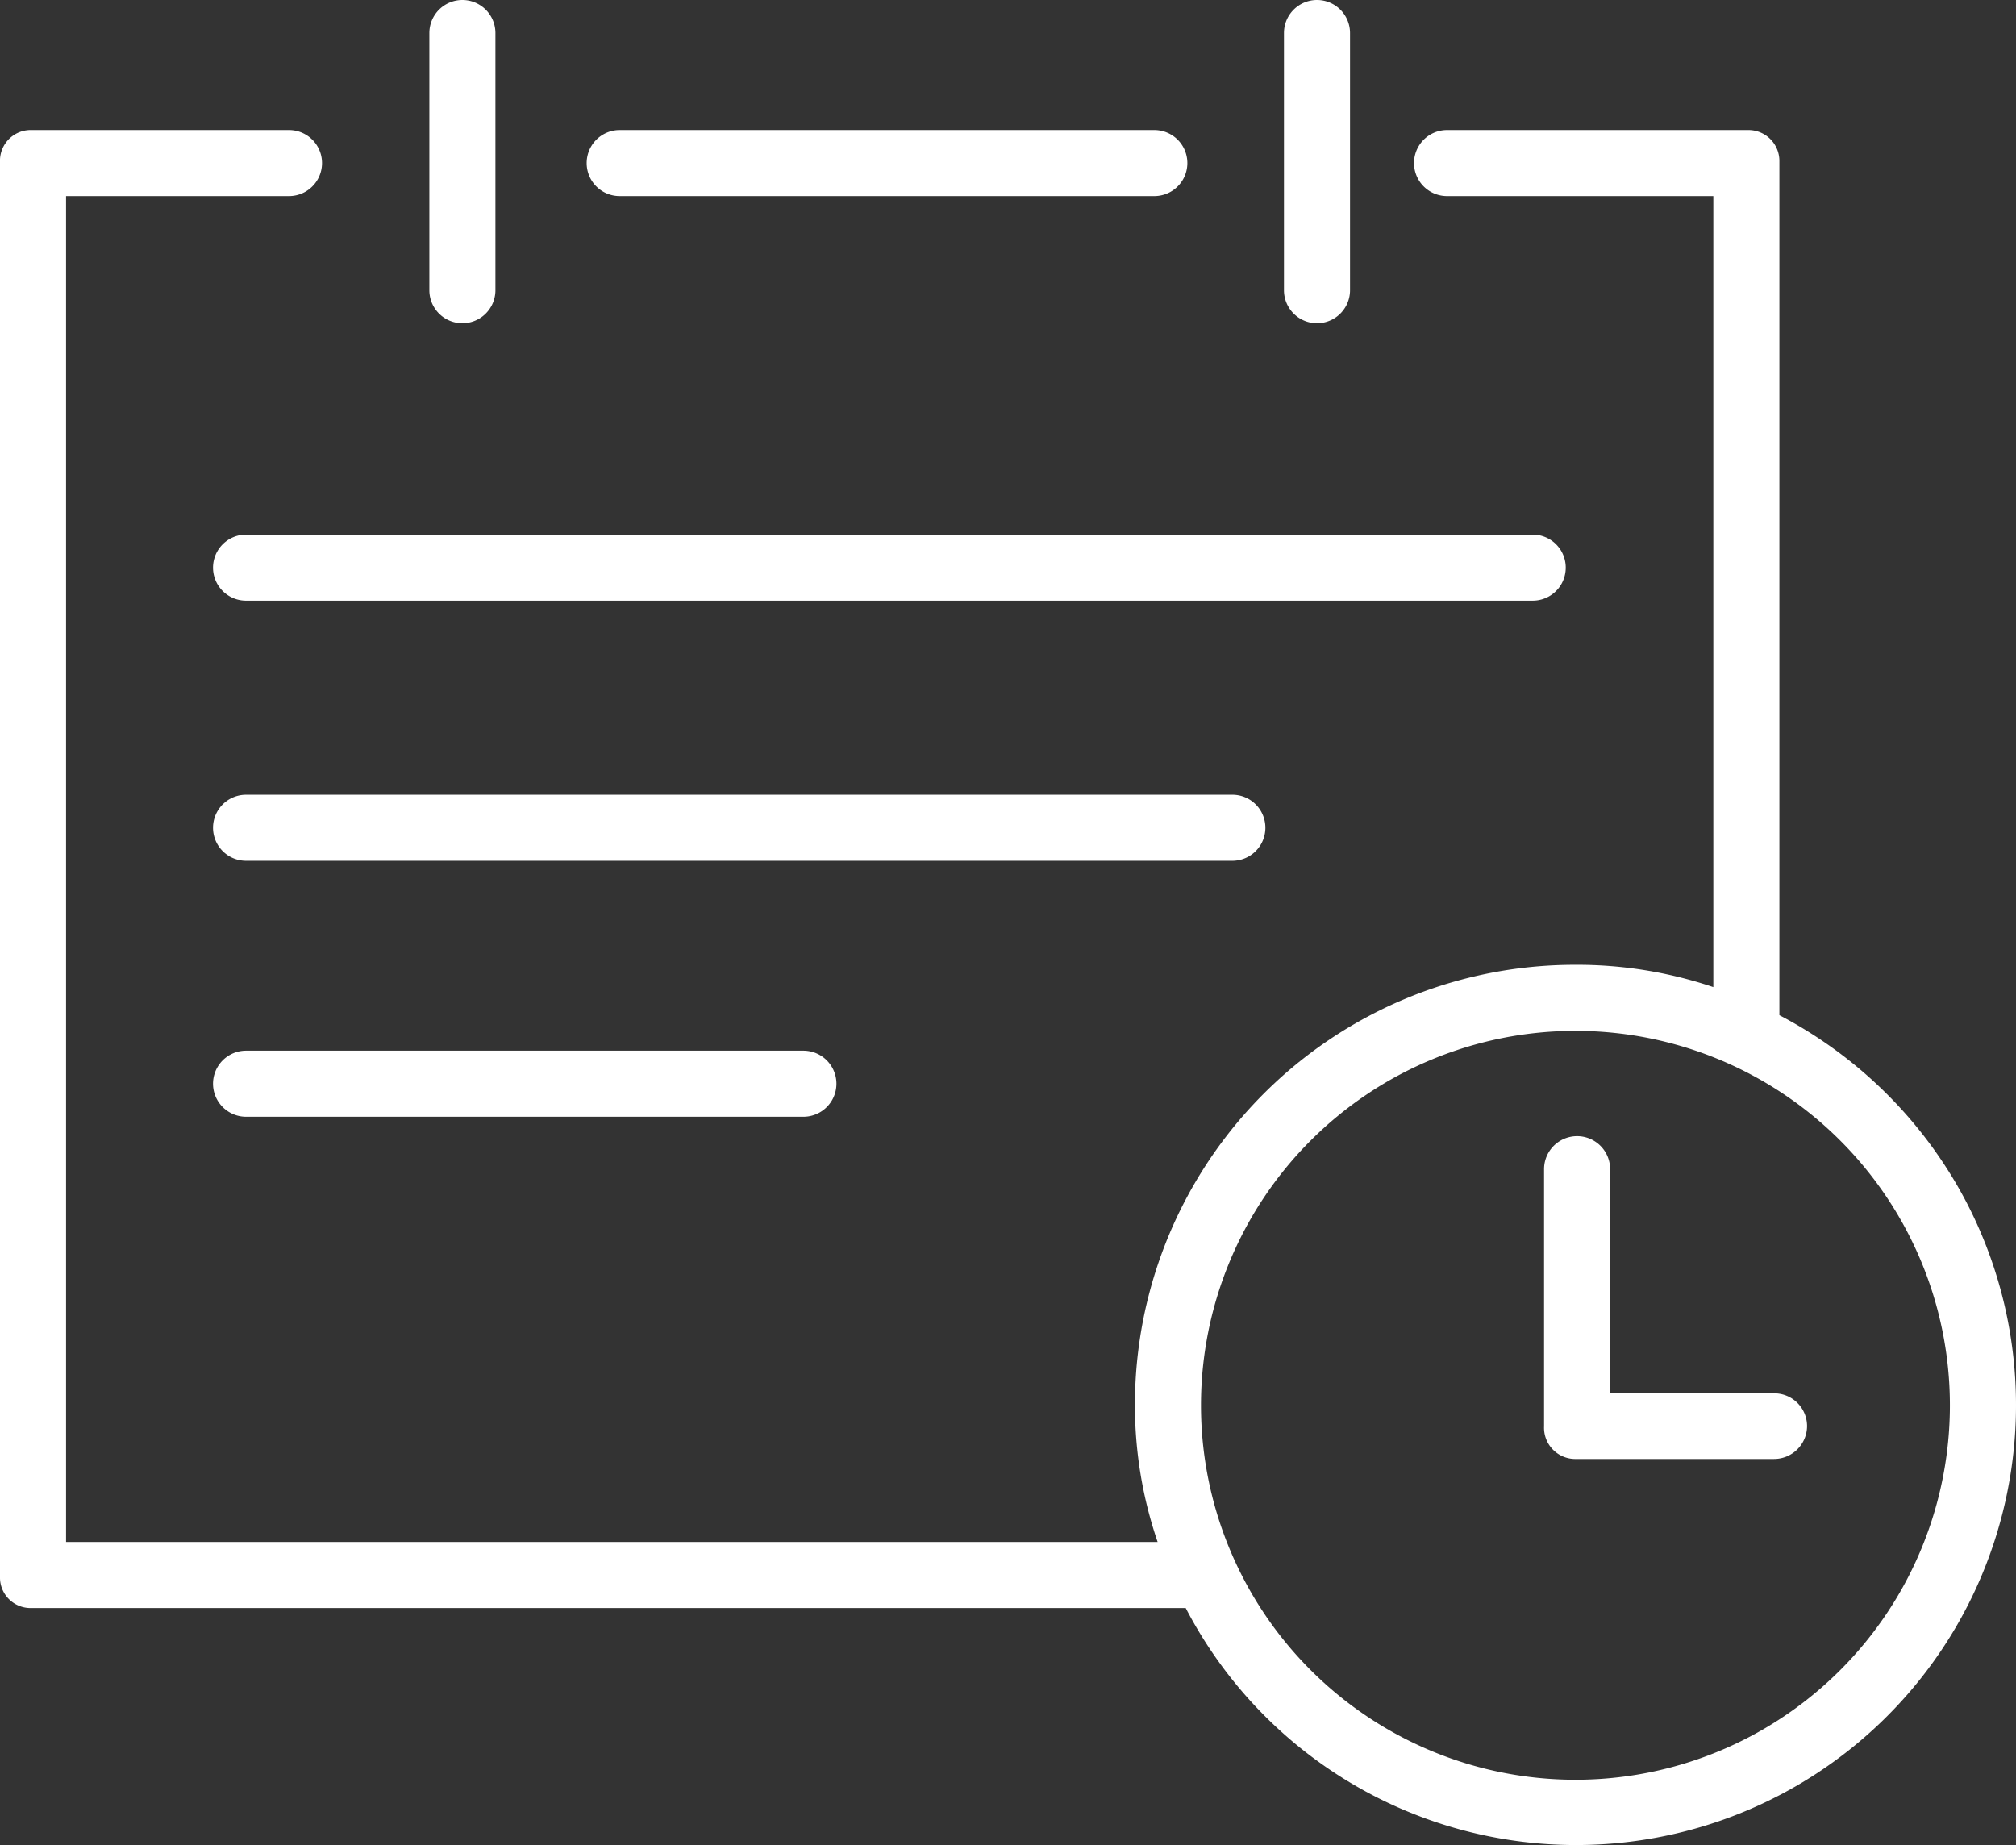 <svg id="Capa_1" data-name="Capa 1" xmlns="http://www.w3.org/2000/svg" viewBox="0 0 488.31 446.91"><rect x="0" y="0" width="488.31" height="446.91" fill="#333333" stroke="none"/><defs><style>.cls-1{fill:#fff;}</style></defs><title>icon_wkite_7</title><path class="cls-1" d="M279.6,52.2H150.1a8,8,0,0,0,0,16H279.6a8,8,0,0,0,0-16Z" transform="translate(0 -20.7)"/><path class="cls-1" d="M319,20.7a8,8,0,0,0-8,8V91a8,8,0,0,0,16,0V28.7A8,8,0,0,0,319,20.7Z" transform="translate(0 -20.7)"/><path class="cls-1" d="M112,20.7a8,8,0,0,0-8,8V91a8,8,0,0,0,16,0V28.7A8,8,0,0,0,112,20.7Z" transform="translate(0 -20.7)"/><path class="cls-1" d="M371.3,150.2H59.6a8,8,0,1,0,0,16H371.2a8,8,0,1,0,.1-16Z" transform="translate(0 -20.7)"/><path class="cls-1" d="M298.5,213.2H59.6a8,8,0,0,0,0,16H298.5a8,8,0,0,0,0-16Z" transform="translate(0 -20.7)"/><path class="cls-1" d="M194.6,275.2H59.6a8,8,0,0,0,0,16h135a8,8,0,0,0,0-16Z" transform="translate(0 -20.7)"/><path class="cls-1" d="M476.3,311.9A107,107,0,0,0,431,266.6V59.8a7.49,7.49,0,0,0-7.4-7.6H350.5a8,8,0,0,0,0,16H415V259.8a103.1,103.1,0,0,0-33.5-5.4A106.54,106.54,0,0,0,274.9,360.9a102,102,0,0,0,5.5,33.3H16V68.2H70a8,8,0,0,0,0-16H7.7A7.45,7.45,0,0,0,0,59.3V402.6a7.39,7.39,0,0,0,7.2,7.6h280a106.56,106.56,0,0,0,189.1-98.3ZM381.6,451.8a90.7,90.7,0,1,1,90.7-90.7A90.69,90.69,0,0,1,381.6,451.8Z" transform="translate(0 -20.7)"/><path class="cls-1" d="M429.7,358.2H390V303.9a8,8,0,0,0-16,0v62.3a7.56,7.56,0,0,0,7.4,7.9h48.3a8,8,0,0,0,8-8A7.94,7.94,0,0,0,429.7,358.2Z" transform="translate(0 -20.7)"/></svg>